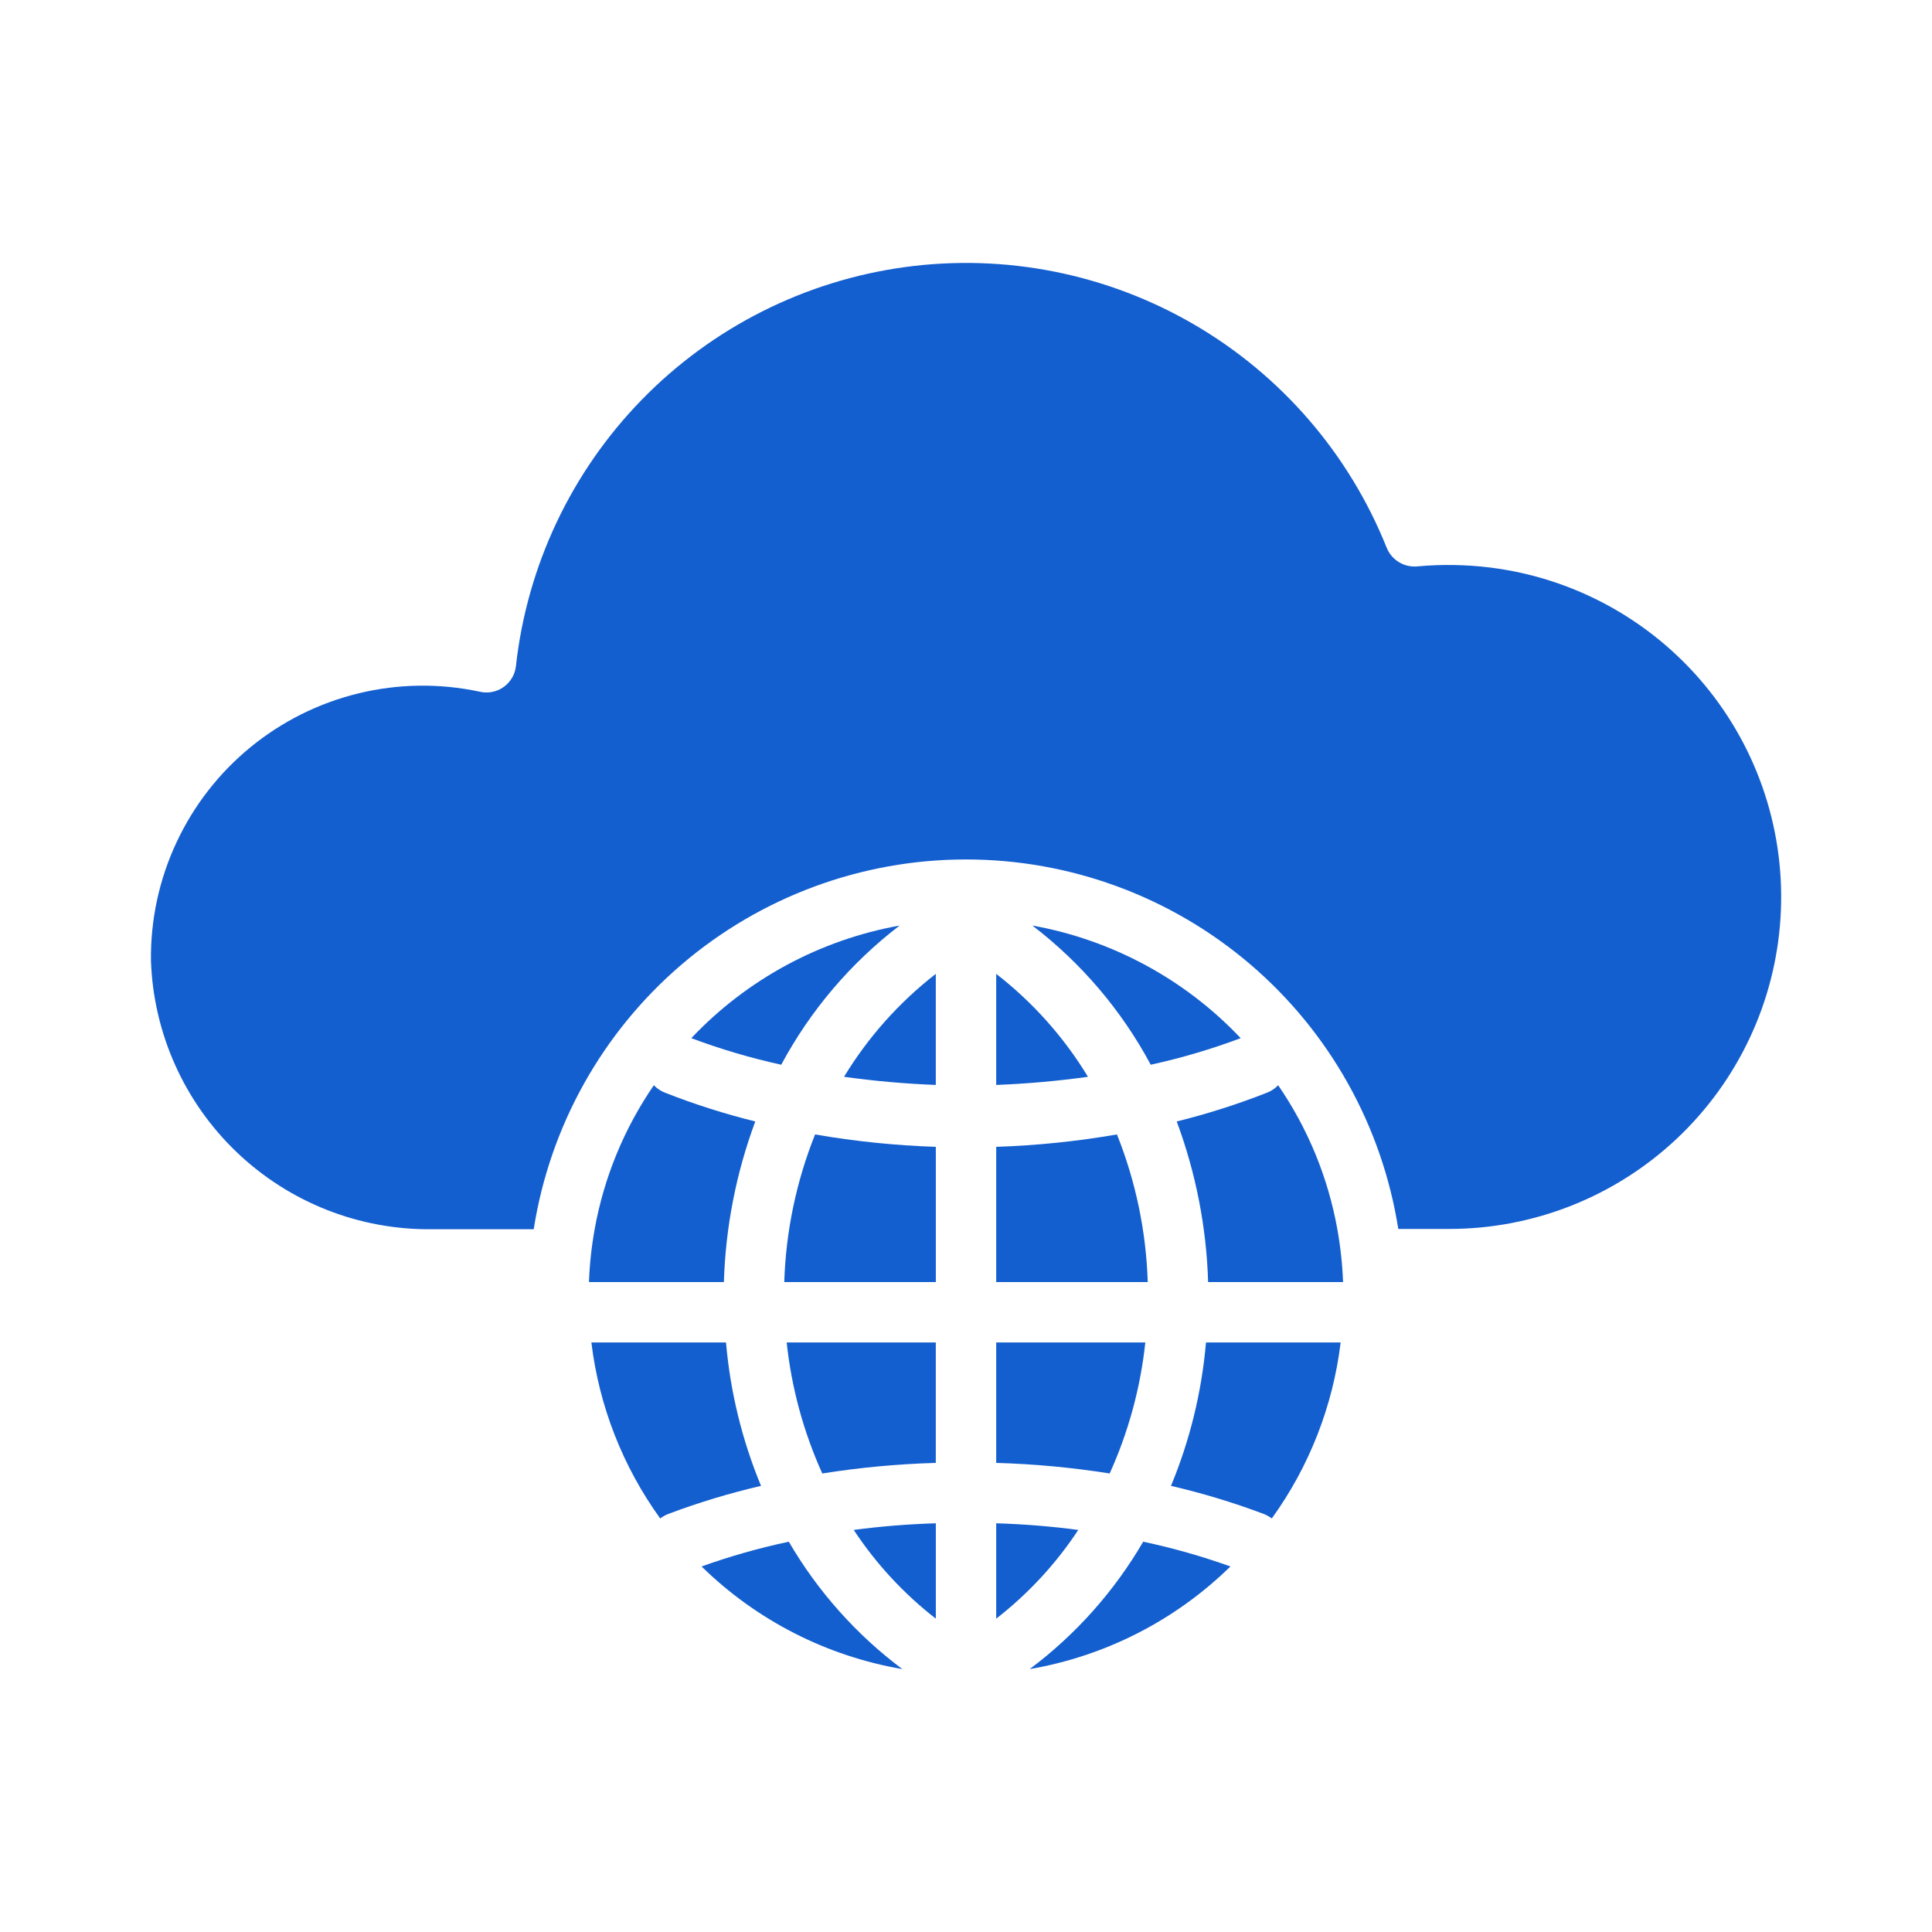 <?xml version="1.0" encoding="UTF-8"?>
<svg xmlns="http://www.w3.org/2000/svg" width="60" height="60" viewBox="0 0 60 60" fill="none">
  <path d="M45 38.166H43.425C42.921 34.967 41.291 32.053 38.829 29.949C36.367 27.846 33.235 26.69 29.996 26.691C26.758 26.692 23.626 27.85 21.165 29.956C18.705 32.061 17.077 34.976 16.575 38.175H13.416C11.159 38.201 8.982 37.342 7.351 35.782C5.72 34.223 4.764 32.087 4.688 29.832C4.673 28.566 4.943 27.313 5.479 26.166C6.014 25.018 6.801 24.006 7.78 23.204C8.76 22.402 9.907 21.83 11.137 21.532C12.368 21.233 13.649 21.215 14.888 21.479C15.014 21.51 15.146 21.514 15.275 21.49C15.403 21.467 15.525 21.416 15.633 21.341C15.74 21.267 15.83 21.17 15.897 21.058C15.965 20.946 16.007 20.821 16.022 20.691C16.366 17.574 17.741 14.662 19.929 12.416C22.117 10.17 24.993 8.72 28.1 8.295C31.206 7.871 34.366 8.497 37.076 10.073C39.787 11.65 41.892 14.087 43.059 16.997C43.134 17.19 43.27 17.352 43.446 17.459C43.623 17.566 43.83 17.611 44.034 17.588C44.781 17.521 45.532 17.534 46.275 17.625C48.88 17.948 51.264 19.253 52.94 21.273C54.616 23.292 55.459 25.876 55.296 28.495C55.134 31.115 53.978 33.574 52.065 35.371C50.151 37.168 47.625 38.168 45 38.166Z" fill="#145FCF"></path>
  <path d="M22.481 39.816H18.291C18.311 39.262 18.371 38.711 18.469 38.166C18.758 36.565 19.384 35.043 20.306 33.703C20.405 33.807 20.527 33.888 20.662 33.938C21.573 34.296 22.506 34.593 23.456 34.828C22.862 36.426 22.533 38.111 22.481 39.816Z" fill="#145FCF"></path>
  <path d="M23.634 46.145C22.657 46.372 21.695 46.663 20.756 47.016C20.666 47.052 20.581 47.099 20.503 47.157C19.34 45.545 18.604 43.665 18.366 41.691H22.547C22.679 43.223 23.046 44.725 23.634 46.145Z" fill="#145FCF"></path>
  <path d="M24.262 33.066C23.313 32.858 22.379 32.582 21.469 32.241C23.196 30.414 25.463 29.188 27.938 28.744C26.419 29.907 25.166 31.38 24.262 33.066Z" fill="#145FCF"></path>
  <path d="M28.022 51.835C25.668 51.431 23.494 50.319 21.788 48.648C22.672 48.331 23.578 48.074 24.497 47.879C25.395 49.42 26.594 50.766 28.022 51.835Z" fill="#145FCF"></path>
  <path d="M29.062 30.244V33.694C28.106 33.657 27.15 33.572 26.212 33.441C26.959 32.21 27.925 31.127 29.062 30.244Z" fill="#145FCF"></path>
  <path d="M25.313 35.231C26.552 35.446 27.805 35.574 29.063 35.616V39.816H24.356C24.405 38.244 24.729 36.692 25.313 35.231Z" fill="#145FCF"></path>
  <path d="M24.431 41.691H29.062V45.432C27.882 45.465 26.704 45.575 25.537 45.76C24.954 44.471 24.581 43.098 24.431 41.691Z" fill="#145FCF"></path>
  <path d="M26.513 47.513C27.359 47.401 28.21 47.333 29.063 47.307V50.269C28.068 49.496 27.206 48.565 26.513 47.513Z" fill="#145FCF"></path>
  <path d="M30.938 50.269V47.307C31.79 47.333 32.642 47.401 33.487 47.513C32.794 48.565 31.932 49.496 30.938 50.269Z" fill="#145FCF"></path>
  <path d="M33.788 33.441C32.85 33.572 31.894 33.657 30.938 33.694V30.244C32.075 31.127 33.041 32.21 33.788 33.441Z" fill="#145FCF"></path>
  <path d="M34.462 45.76C33.296 45.575 32.118 45.465 30.938 45.432V41.691H35.569C35.419 43.098 35.045 44.471 34.462 45.76Z" fill="#145FCF"></path>
  <path d="M35.644 39.816H30.938V35.616C32.195 35.574 33.448 35.446 34.688 35.231C35.272 36.692 35.595 38.244 35.644 39.816Z" fill="#145FCF"></path>
  <path d="M35.503 47.879C36.422 48.074 37.328 48.331 38.212 48.648C36.506 50.319 34.332 51.431 31.978 51.835C33.406 50.766 34.605 49.42 35.503 47.879Z" fill="#145FCF"></path>
  <path d="M32.062 28.744C34.537 29.188 36.804 30.414 38.531 32.241C37.621 32.582 36.687 32.858 35.737 33.066C34.834 31.38 33.581 29.907 32.062 28.744Z" fill="#145FCF"></path>
  <path d="M37.453 41.691H41.635C41.396 43.665 40.661 45.545 39.497 47.157C39.419 47.099 39.334 47.052 39.244 47.016C38.305 46.663 37.343 46.372 36.366 46.145C36.955 44.725 37.321 43.223 37.453 41.691Z" fill="#145FCF"></path>
  <path d="M36.544 34.828C37.494 34.593 38.427 34.296 39.338 33.938C39.473 33.888 39.595 33.807 39.694 33.703C40.616 35.043 41.242 36.565 41.531 38.166C41.629 38.711 41.689 39.262 41.71 39.816H37.519C37.468 38.111 37.138 36.426 36.544 34.828Z" fill="#145FCF"></path>
</svg>
